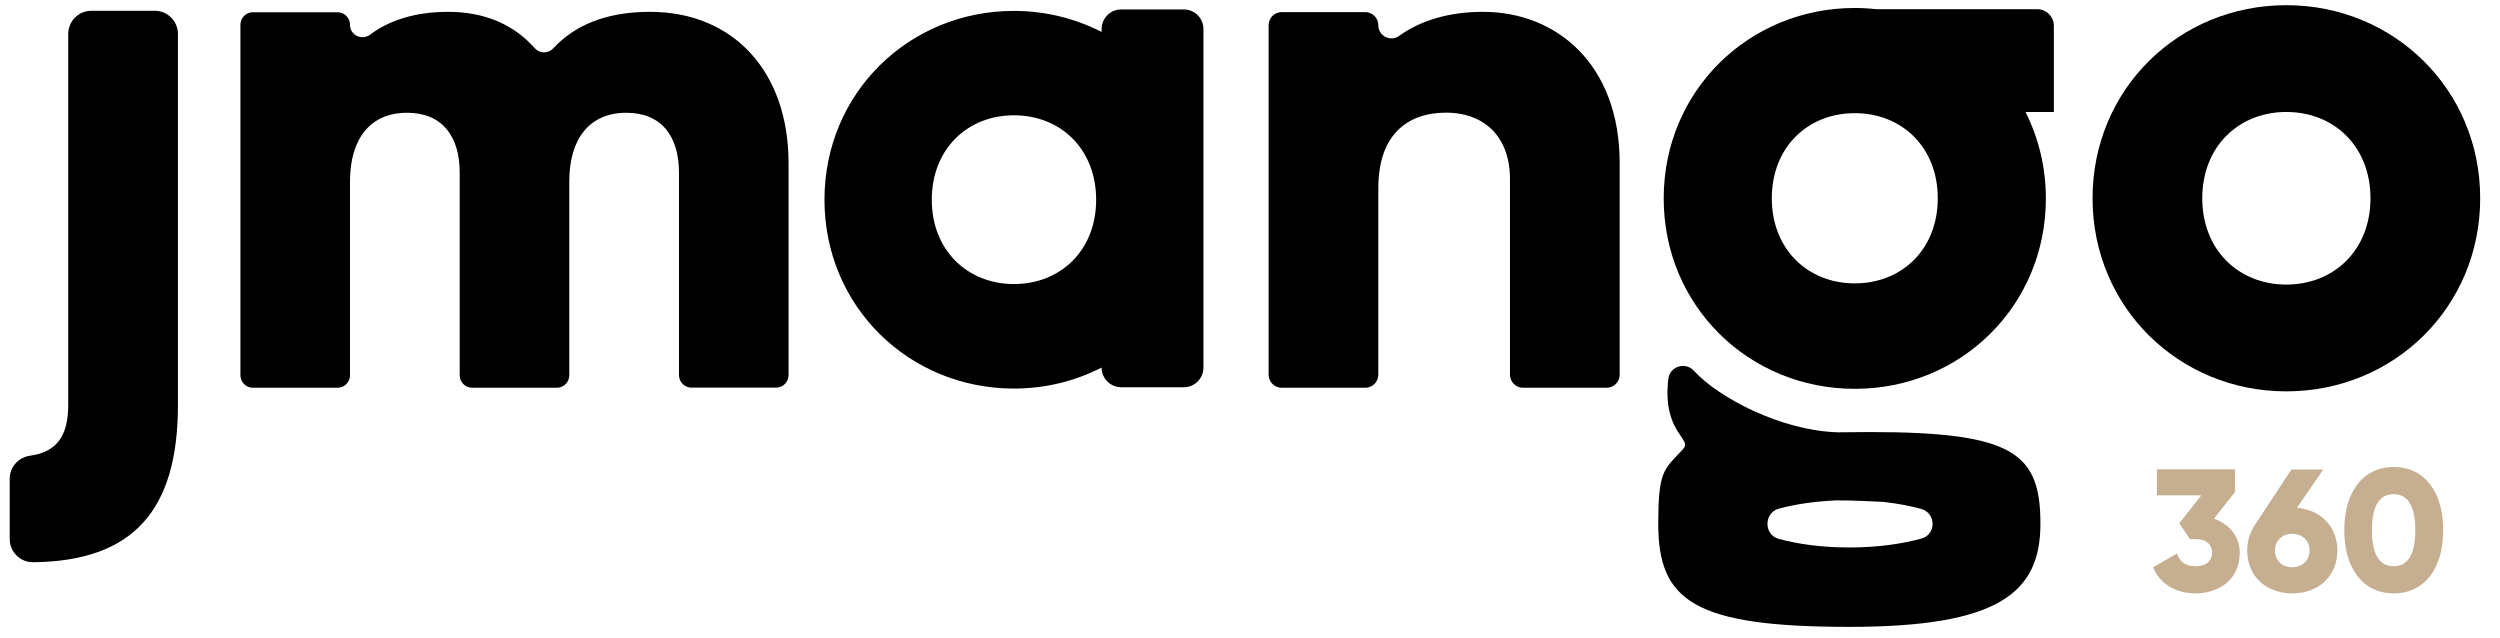 <svg width="188" height="48" viewBox="0 0 188 48" fill="none" xmlns="http://www.w3.org/2000/svg">
<g clip-path="url(#clip0_15_118)">
<path d="M154.45 1.95C154.45 1.25 153.89 0.69 153.19 0.69H141.07C140.55 0.63 140.02 0.6 139.48 0.6C131.51 0.6 125.11 6.84 125.11 14.92C125.11 23 131.51 29.24 139.48 29.24C147.45 29.24 153.85 23 153.85 14.92C153.85 12.56 153.29 10.36 152.32 8.42H154.45V1.95ZM139.48 21.31C135.96 21.31 133.24 18.76 133.24 14.91C133.24 11.06 135.95 8.51 139.48 8.51C143.01 8.51 145.72 11.06 145.72 14.91C145.72 18.76 143.01 21.31 139.48 21.31Z" fill="black"/>
<path d="M6.88 0.81H11.64C12.601 0.81 13.38 1.59 13.38 2.55V30.47C13.38 38.45 9.95 42.2 2.49 42.28C1.52 42.29 0.73 41.5 0.73 40.53V36C0.73 35.12 1.39 34.39 2.26 34.27C4.22 34 5.13 32.83 5.13 30.46V2.56C5.13 1.59 5.91 0.81 6.88 0.81Z" fill="black"/>
<path d="M59.3 12.27V28.21C59.3 28.73 58.88 29.15 58.36 29.15H52C51.48 29.15 51.06 28.73 51.06 28.21V12.99C51.06 10.24 49.74 8.48 47.1 8.48C44.35 8.48 42.81 10.41 42.81 13.65V28.22C42.81 28.74 42.39 29.16 41.87 29.16H35.51C34.99 29.16 34.57 28.74 34.57 28.22V12.99C34.57 10.24 33.25 8.48 30.61 8.48C27.86 8.48 26.32 10.41 26.32 13.65V28.22C26.32 28.74 25.9 29.16 25.38 29.16H19.02C18.5 29.16 18.08 28.74 18.08 28.22V1.86C18.08 1.34 18.5 0.92 19.02 0.92H25.38C25.9 0.92 26.32 1.34 26.32 1.86C26.32 2.65 27.21 3.07 27.84 2.6C29.21 1.57 31.15 0.89 33.69 0.89C36.48 0.89 38.66 1.87 40.2 3.61C40.58 4.04 41.22 4.05 41.61 3.63C43.18 1.94 45.52 0.89 48.87 0.89C55.17 0.89 59.3 5.4 59.3 12.27Z" fill="black"/>
<path d="M121.8 12.27V28.17C121.8 28.72 121.36 29.16 120.81 29.16H114.54C113.99 29.16 113.55 28.72 113.55 28.17V13.48C113.55 10.07 111.4 8.47 108.76 8.47C105.74 8.47 103.65 10.23 103.65 14.14V28.17C103.65 28.72 103.21 29.16 102.66 29.16H96.39C95.84 29.16 95.4 28.72 95.4 28.17V1.9C95.4 1.35 95.84 0.91 96.39 0.91H102.66C103.21 0.91 103.65 1.35 103.65 1.9C103.65 2.7 104.56 3.17 105.21 2.7C106.77 1.57 108.92 0.89 111.52 0.89C117.07 0.89 121.8 4.85 121.8 12.27Z" fill="black"/>
<path d="M157.36 14.91C157.36 6.71 163.85 0.39 171.93 0.39C180.01 0.39 186.51 6.72 186.51 14.91C186.51 23.1 180.02 29.43 171.93 29.43C163.85 29.43 157.36 23.1 157.36 14.91ZM178.26 14.91C178.26 11 175.51 8.42 171.93 8.42C168.36 8.42 165.61 11.01 165.61 14.91C165.61 18.81 168.36 21.4 171.93 21.4C175.51 21.4 178.26 18.81 178.26 14.91Z" fill="black"/>
<path d="M84.32 0.71C83.5 0.71 82.84 1.37 82.84 2.19V2.4C80.87 1.4 78.64 0.82 76.25 0.82C68.34 0.82 62 7.01 62 15.02C62 23.03 68.34 29.22 76.25 29.22C78.63 29.22 80.87 28.65 82.84 27.64C82.84 28.46 83.5 29.12 84.32 29.12H89.02C89.84 29.12 90.5 28.46 90.5 27.64V2.19C90.5 1.37 89.84 0.71 89.02 0.71H84.32ZM76.25 21.36C72.76 21.36 70.07 18.83 70.07 15.02C70.07 11.2 72.76 8.67 76.25 8.67C79.75 8.67 82.43 11.2 82.43 15.02C82.43 18.84 79.74 21.36 76.25 21.36Z" fill="black"/>
<path d="M168.43 41.57C168.43 43.58 166.87 44.62 165.1 44.62C163.72 44.62 162.47 44.01 161.91 42.66L163.71 41.62C163.92 42.22 164.31 42.58 165.11 42.58C165.97 42.58 166.35 42.12 166.35 41.56C166.35 41 165.97 40.54 165.11 40.54H164.68L163.88 39.35L165.54 37.25H162.2V35.29H168.07V37L166.49 39.01C167.61 39.4 168.43 40.3 168.43 41.57Z" fill="#C6AE90"/>
<path d="M175.77 41.4C175.77 43.29 174.39 44.62 172.38 44.62C170.36 44.62 168.99 43.29 168.99 41.4C168.99 40.7 169.19 40.06 169.52 39.55L172.31 35.31H174.71L172.73 38.19C174.54 38.33 175.77 39.63 175.77 41.4ZM173.68 41.4C173.68 40.6 173.07 40.14 172.38 40.14C171.68 40.14 171.08 40.6 171.08 41.4C171.08 42.21 171.68 42.66 172.38 42.66C173.07 42.66 173.68 42.19 173.68 41.4Z" fill="#C6AE90"/>
<path d="M176.29 39.87C176.29 37.05 177.65 35.12 180.01 35.12C182.37 35.12 183.73 37.05 183.73 39.87C183.73 42.69 182.37 44.62 180.01 44.62C177.65 44.62 176.29 42.69 176.29 39.87ZM181.63 39.87C181.63 38.11 181.1 37.16 180 37.16C178.9 37.16 178.37 38.11 178.37 39.87C178.37 41.63 178.9 42.58 180 42.58C181.1 42.59 181.63 41.63 181.63 39.87Z" fill="#C6AE90"/>
<path d="M140.59 32.49C140.24 32.49 138.58 32.5 138.24 32.51C138.17 32.51 138.2 32.51 138.2 32.51C133.89 32.38 129.19 29.87 127.38 27.88C126.75 27.19 125.58 27.54 125.46 28.48C125.21 30.52 125.69 31.79 126.32 32.68C126.97 33.6 126.79 33.51 126.03 34.34C125.08 35.37 124.7 35.75 124.7 39.39C124.7 45.18 127.37 47.14 139.07 47.14C150.24 47.14 153.44 44.62 153.44 39.39C153.44 34.07 151.43 32.49 140.59 32.49ZM139.07 41.17C136.93 41.17 135.15 40.9 133.78 40.53C132.61 40.22 132.63 38.54 133.8 38.24C134.94 37.94 136.36 37.71 138.03 37.63C139.05 37.61 141.12 37.72 141.58 37.74C141.64 37.74 141.71 37.75 141.77 37.76C142.8 37.88 143.7 38.06 144.47 38.27C145.6 38.58 145.63 40.19 144.49 40.5C143.1 40.88 141.28 41.17 139.07 41.17Z" fill="black"/>
</g>
<defs>
<clipPath id="clip0_15_118">
<rect width="187.42" height="47.99" fill="white"/>
</clipPath>
</defs>
</svg>
